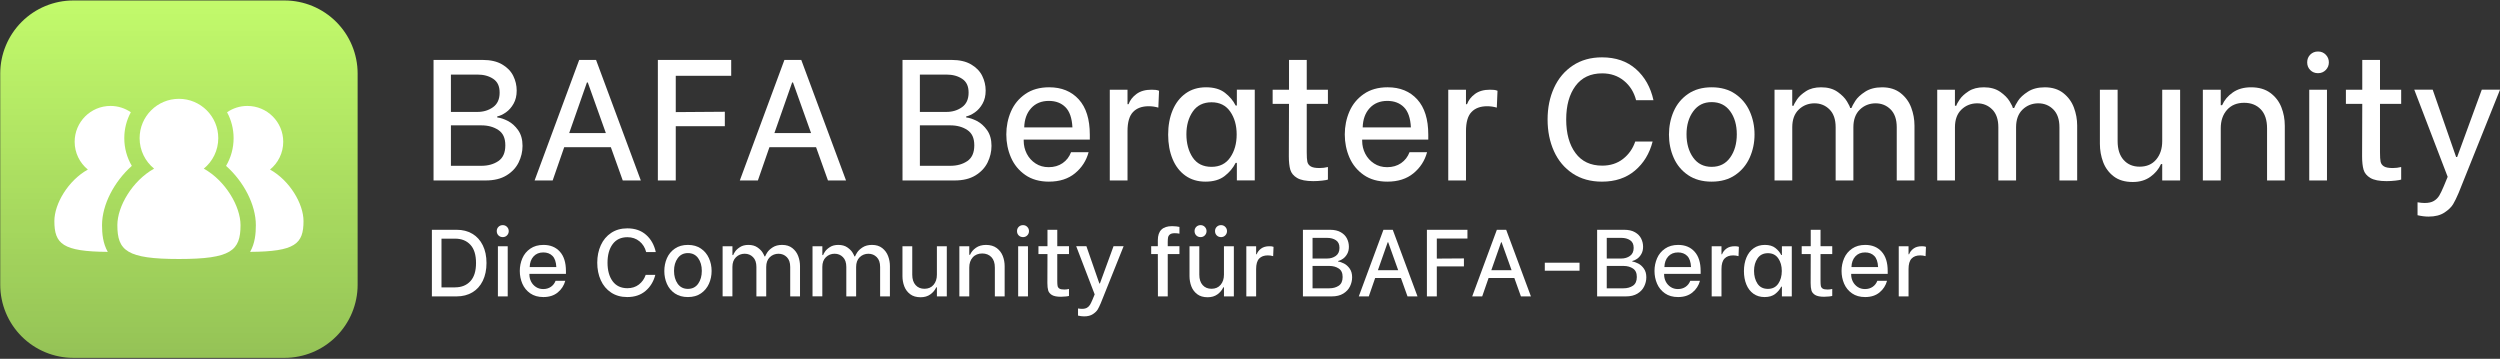 <?xml version="1.0" encoding="UTF-8"?>
<svg id="Ebene_2" data-name="Ebene 2" xmlns="http://www.w3.org/2000/svg" xmlns:xlink="http://www.w3.org/1999/xlink" viewBox="0 0 3418.84 490.67">
  <rect x="0" y="0" width="3418.84" height="490.67" fill="#333333" stroke="none"/>
  <defs>
    <style>
      .cls-1 {
        fill: none;
      }

      .cls-2 {
        fill: url(#Unbenannter_Verlauf);
      }

      .cls-3 {
        clip-path: url(#clippath-1);
      }

      .cls-4 {
        clip-path: url(#clippath-3);
      }

      .cls-5 {
        clip-path: url(#clippath-4);
      }

      .cls-6 {
        clip-path: url(#clippath-2);
      }

      .cls-7 {
        clip-path: url(#clippath-7);
      }

      .cls-8 {
        clip-path: url(#clippath-6);
      }

      .cls-9 {
        clip-path: url(#clippath-8);
      }

      .cls-10 {
        clip-path: url(#clippath-5);
      }

      .cls-11 {
        fill: #fff;
      }

      .cls-12 {
        clip-path: url(#clippath);
      }
    </style>
    <clipPath id="clippath">
      <rect class="cls-1" x=".33" y=".64" width="488.74" height="488.74"/>
    </clipPath>
    <clipPath id="clippath-1">
      <path class="cls-1" d="M100.33.64h288.74c26.52,0,51.95,10.54,70.71,29.29,18.76,18.75,29.29,44.19,29.29,70.71v288.74c0,26.52-10.54,51.95-29.29,70.71-18.76,18.76-44.19,29.29-70.71,29.29H100.33c-26.52,0-51.96-10.54-70.71-29.29C10.87,441.34.33,415.91.33,389.39V100.64C.33,74.12,10.87,48.68,29.63,29.93,48.38,11.18,73.81.64,100.33.64Z"/>
    </clipPath>
    <clipPath id="clippath-2">
      <rect class="cls-1" width="489.33" height="490.67"/>
    </clipPath>
    <clipPath id="clippath-3">
      <rect class="cls-1" x=".33" y=".64" width="488.74" height="488.74"/>
    </clipPath>
    <clipPath id="clippath-4">
      <path class="cls-1" d="M100.33.64h288.74c26.52,0,51.95,10.54,70.71,29.29,18.76,18.75,29.29,44.19,29.29,70.71v288.74c0,26.52-10.54,51.95-29.29,70.71-18.76,18.76-44.19,29.29-70.71,29.29H100.33c-26.52,0-51.96-10.54-70.71-29.29C10.87,441.34.33,415.91.33,389.39V100.64C.33,74.12,10.87,48.68,29.63,29.93,48.38,11.18,73.81.64,100.33.64Z"/>
    </clipPath>
    <linearGradient id="Unbenannter_Verlauf" data-name="Unbenannter Verlauf" x1="812.79" y1="575.99" x2="812.79" y2="319.99" gradientTransform="translate(-1307.03 1100.29) scale(1.91 -1.91)" gradientUnits="userSpaceOnUse">
      <stop offset="0" stop-color="#c2fa6b"/>
      <stop offset=".02" stop-color="#c2fa6b"/>
      <stop offset=".03" stop-color="#c1f96b"/>
      <stop offset=".05" stop-color="#c0f86a"/>
      <stop offset=".06" stop-color="#bff76a"/>
      <stop offset=".08" stop-color="#bff66a"/>
      <stop offset=".09" stop-color="#bef569"/>
      <stop offset=".11" stop-color="#bdf469"/>
      <stop offset=".12" stop-color="#bdf369"/>
      <stop offset=".14" stop-color="#bcf368"/>
      <stop offset=".16" stop-color="#bbf268"/>
      <stop offset=".17" stop-color="#baf168"/>
      <stop offset=".19" stop-color="#baf067"/>
      <stop offset=".2" stop-color="#b9ef67"/>
      <stop offset=".22" stop-color="#b8ee67"/>
      <stop offset=".23" stop-color="#b8ed66"/>
      <stop offset=".25" stop-color="#b7ec66"/>
      <stop offset=".27" stop-color="#b6ec66"/>
      <stop offset=".28" stop-color="#b5eb65"/>
      <stop offset=".3" stop-color="#b5ea65"/>
      <stop offset=".31" stop-color="#b4e965"/>
      <stop offset=".33" stop-color="#b3e864"/>
      <stop offset=".34" stop-color="#b3e764"/>
      <stop offset=".36" stop-color="#b2e664"/>
      <stop offset=".38" stop-color="#b1e563"/>
      <stop offset=".39" stop-color="#b0e563"/>
      <stop offset=".41" stop-color="#b0e463"/>
      <stop offset=".42" stop-color="#afe362"/>
      <stop offset=".44" stop-color="#aee262"/>
      <stop offset=".45" stop-color="#aee162"/>
      <stop offset=".47" stop-color="#ade061"/>
      <stop offset=".48" stop-color="#acdf61"/>
      <stop offset=".5" stop-color="#abde61"/>
      <stop offset=".52" stop-color="#abde60"/>
      <stop offset=".53" stop-color="#aadd60"/>
      <stop offset=".55" stop-color="#a9dc60"/>
      <stop offset=".56" stop-color="#a8db5f"/>
      <stop offset=".58" stop-color="#a8da5f"/>
      <stop offset=".59" stop-color="#a7d95f"/>
      <stop offset=".61" stop-color="#a6d85e"/>
      <stop offset=".62" stop-color="#a6d75e"/>
      <stop offset=".64" stop-color="#a5d75e"/>
      <stop offset=".66" stop-color="#a4d65d"/>
      <stop offset=".67" stop-color="#a3d55d"/>
      <stop offset=".69" stop-color="#a3d45d"/>
      <stop offset=".7" stop-color="#a2d35c"/>
      <stop offset=".72" stop-color="#a1d25c"/>
      <stop offset=".73" stop-color="#a1d15c"/>
      <stop offset=".75" stop-color="#a0d05b"/>
      <stop offset=".77" stop-color="#9fd05b"/>
      <stop offset=".78" stop-color="#9ecf5b"/>
      <stop offset=".8" stop-color="#9ece5a"/>
      <stop offset=".81" stop-color="#9dcd5a"/>
      <stop offset=".83" stop-color="#9ccc5a"/>
      <stop offset=".84" stop-color="#9ccb59"/>
      <stop offset=".86" stop-color="#9bca59"/>
      <stop offset=".88" stop-color="#9ac959"/>
      <stop offset=".89" stop-color="#99c958"/>
      <stop offset=".91" stop-color="#99c858"/>
      <stop offset=".92" stop-color="#98c758"/>
      <stop offset=".94" stop-color="#97c657"/>
      <stop offset=".95" stop-color="#97c557"/>
      <stop offset=".97" stop-color="#96c457"/>
      <stop offset=".98" stop-color="#95c357"/>
      <stop offset="1" stop-color="#94c256"/>
    </linearGradient>
    <clipPath id="clippath-5">
      <rect class="cls-1" x="74.35" y="144" width="106.98" height="201.33"/>
    </clipPath>
    <clipPath id="clippath-6">
      <rect class="cls-1" x="308" y="144" width="107.35" height="201.33"/>
    </clipPath>
    <clipPath id="clippath-7">
      <rect class="cls-1" x="160" y="135" width="169.33" height="219"/>
    </clipPath>
    <clipPath id="clippath-8">
      <rect class="cls-1" x="581.33" y="249.33" width="2054.67" height="192"/>
    </clipPath>
  </defs>
  <g id="Ebene_1-2" data-name="Ebene 1">
    <g class="cls-12">
      <g class="cls-3">
        <g class="cls-6">
          <g class="cls-4">
            <g class="cls-5">
              <path class="cls-2" d="M.33.64v488.74h488.74V.64H.33Z"/>
            </g>
          </g>
        </g>
      </g>
    </g>
    <g class="cls-10">
      <path class="cls-11" d="M180.26,226.84c-6.68-11.35-10.29-24.36-10.29-37.9,0-12.8,3.22-24.86,8.93-35.43-7.9-5.47-17.47-8.65-27.8-8.65-27.07,0-49.01,21.96-49.01,49.03,0,15.31,7.02,28.99,18.04,37.98-26.96,15-45.78,46.91-45.78,70.42,0,31.15,11.17,41.76,73.04,42.15-6.69-11.65-7.86-24.99-7.86-36.54,0-27.89,16.53-59.52,40.73-81.06Z"/>
    </g>
    <g class="cls-8">
      <path class="cls-11" d="M369.28,231.88c11.02-8.99,18.06-22.67,18.06-37.98,0-27.07-21.96-49.03-49.03-49.03-10.31,0-19.88,3.18-27.78,8.65,5.7,10.56,8.93,22.63,8.93,35.43,0,13.54-3.63,26.55-10.31,37.9,24.22,21.54,40.73,53.18,40.73,81.06,0,11.54-1.17,24.89-7.86,36.54,61.87-.4,73.04-11,73.04-42.15,0-23.51-18.81-55.42-45.78-70.42Z"/>
    </g>
    <g class="cls-7">
      <path class="cls-11" d="M278.69,230.63c12.09-9.86,19.81-24.88,19.81-41.69,0-29.71-24.08-53.8-53.79-53.8s-53.79,24.08-53.79,53.8c0,16.82,7.72,31.83,19.81,41.69-29.58,16.47-50.24,51.47-50.24,77.27,0,34.86,12.74,46.29,84.22,46.29s84.22-11.43,84.22-46.29c0-25.79-20.66-60.8-50.24-77.27Z"/>
    </g>
    <path class="cls-11" d="M592.88,81.95h67.1c10.82,0,19.72,2.04,26.71,6.13,6.98,4.08,12.05,9.31,15.19,15.67,3.14,6.35,4.71,13.06,4.71,20.13s-1.42,12.87-4.25,17.9c-2.82,5.02-6.31,8.98-10.48,11.9-4.16,2.91-8.11,4.74-11.88,5.52v1.42c4.4.47,9.27,2.08,14.6,4.83,5.33,2.74,10,6.93,14,12.58,4,5.66,6,12.8,6,21.44,0,7.85-1.77,15.39-5.29,22.6-3.53,7.21-9.06,13.14-16.6,17.77-7.53,4.63-17.02,6.94-28.48,6.94h-71.33V81.95ZM652.92,153.06c8.15,0,15.25-2.15,21.29-6.46,6.04-4.32,9.06-10.96,9.06-19.92s-2.91-14.9-8.71-18.81c-5.81-3.93-13.02-5.9-21.65-5.9h-36.27v51.08h36.27ZM658.32,226.74c9.11,0,16.84-2.15,23.19-6.46,6.36-4.32,9.54-11.5,9.54-21.54s-3.18-16.72-9.54-20.96c-6.35-4.23-14.08-6.35-23.19-6.35h-41.67v55.31h41.67Z"/>
    <path class="cls-11" d="M835.38,201.33h-63.81l-15.77,45.44h-24.71l60.98-164.81h23.06l61.21,164.81h-24.71l-16.25-45.44ZM828.54,182.01l-24.71-69.21h-1.19l-24.25,69.21h50.15Z"/>
    <path class="cls-11" d="M924.13,103.62v49.69l67.1-.48v19.77h-67.1v74.17h-24.48V81.95h100.29v21.67h-75.81Z"/>
    <path class="cls-11" d="M1116.02,201.33h-63.81l-15.77,45.44h-24.71l60.98-164.81h23.06l61.21,164.81h-24.71l-16.25-45.44ZM1109.18,182.01l-24.71-69.21h-1.19l-24.25,69.21h50.15Z"/>
    <path class="cls-11" d="M1234.21,81.95h67.1c10.82,0,19.72,2.04,26.71,6.13,6.98,4.08,12.05,9.31,15.19,15.67,3.14,6.35,4.71,13.06,4.71,20.13s-1.42,12.87-4.25,17.9c-2.82,5.02-6.31,8.98-10.48,11.9-4.16,2.91-8.11,4.74-11.88,5.52v1.42c4.4.47,9.27,2.08,14.6,4.83,5.33,2.74,10,6.93,14,12.58,4,5.66,6,12.8,6,21.44,0,7.85-1.77,15.39-5.29,22.6-3.53,7.21-9.06,13.14-16.6,17.77-7.53,4.63-17.02,6.94-28.48,6.94h-71.33V81.95ZM1294.25,153.06c8.15,0,15.25-2.15,21.29-6.46,6.04-4.32,9.06-10.96,9.06-19.92s-2.91-14.9-8.71-18.81c-5.81-3.93-13.02-5.9-21.65-5.9h-36.27v51.08h36.27ZM1299.65,226.74c9.11,0,16.84-2.15,23.19-6.46,6.36-4.32,9.54-11.5,9.54-21.54s-3.18-16.72-9.54-20.96c-6.35-4.23-14.08-6.35-23.19-6.35h-41.67v55.31h41.67Z"/>
    <path class="cls-11" d="M1434.56,248.41c-12.88,0-23.71-3.05-32.5-9.17-8.78-6.13-15.29-14.09-19.54-23.9-4.24-9.82-6.35-20.3-6.35-31.44s2.11-21.63,6.35-31.44c4.25-9.8,10.8-17.77,19.67-23.9,8.88-6.13,19.74-9.19,32.6-9.19,16.96,0,30.46,5.54,40.5,16.6,10.04,11.07,15.06,27.12,15.06,48.15v6.83h-90.4v1.65c0,6.28,1.41,12.17,4.23,17.67,2.83,5.49,6.84,9.92,12.02,13.29,5.18,3.38,11.14,5.06,17.88,5.06,7.39,0,13.75-1.84,19.08-5.52,5.33-3.69,9.18-8.68,11.54-14.96h24c-3.14,11.61-9.34,21.22-18.6,28.83-9.25,7.61-21.1,11.42-35.54,11.42ZM1466.58,174.24c-.63-12.71-3.81-21.92-9.54-27.65-5.72-5.73-13.29-8.6-22.71-8.6-10.04,0-18.09,3.3-24.15,9.9-6.04,6.58-9.22,15.37-9.52,26.35h65.92Z"/>
    <path class="cls-11" d="M1517.66,122.68h24.25v19.79h1.42c2.04-5.5,5.69-10.17,10.94-14.02,5.26-3.84,12.05-5.77,20.38-5.77,2.21,0,4.09.08,5.67.25,1.57.16,3.14.54,4.71,1.17l-.96,23.08c-4.24-1.26-8.64-1.9-13.19-1.9-9.25,0-16.39,2.64-21.42,7.9-5.03,5.25-7.54,13.93-7.54,26.02v67.56h-24.25v-124.08Z"/>
    <path class="cls-11" d="M1648.57,248.41c-10.67,0-19.85-2.74-27.54-8.23-7.7-5.5-13.54-13.11-17.54-22.83-4-9.73-6-20.8-6-33.21s2.04-23.69,6.13-33.42c4.08-9.73,10.01-17.39,17.77-22.96,7.76-5.58,17.06-8.38,27.9-8.38s19.46,2.52,25.9,7.54c6.44,5.02,11.31,10.82,14.6,17.42h1.65v-21.67h24.48v124.08h-24.48v-24.02h-1.65c-3.46,6.92-8.49,12.93-15.08,18.02-6.58,5.1-15.29,7.65-26.13,7.65ZM1656.82,228.16c11.14,0,19.65-4.28,25.54-12.83,5.89-8.55,8.83-19.03,8.83-31.42s-2.95-22.84-8.83-31.31c-5.89-8.48-14.41-12.73-25.54-12.73s-19.86,4.24-25.67,12.73c-5.81,8.47-8.71,18.83-8.71,31.06s2.86,23.11,8.58,31.67c5.73,8.56,14.33,12.83,25.79,12.83Z"/>
    <path class="cls-11" d="M1787.01,141.99v66.4c0,5.81.27,10.04.81,12.71.55,2.67,2.05,4.79,4.48,6.35,2.43,1.57,6.47,2.35,12.13,2.35,3.93,0,7.78-.46,11.54-1.4v17.17c-1.1.47-3.69.95-7.77,1.42-4.08.47-8.17.71-12.25.71-9.89,0-17.27-1.45-22.13-4.35-4.86-2.9-7.96-6.67-9.29-11.29-1.33-4.64-2-10.72-2-18.25l.23-71.81h-22.38v-19.31h22.38v-40.73h24.25v40.73h28.96v19.31h-28.96Z"/>
    <path class="cls-11" d="M1897.43,248.41c-12.88,0-23.71-3.05-32.5-9.17-8.78-6.13-15.29-14.09-19.54-23.9-4.24-9.82-6.35-20.3-6.35-31.44s2.11-21.63,6.35-31.44c4.25-9.8,10.8-17.77,19.67-23.9,8.88-6.13,19.74-9.19,32.6-9.19,16.96,0,30.46,5.54,40.5,16.6,10.04,11.07,15.06,27.12,15.06,48.15v6.83h-90.4v1.65c0,6.28,1.41,12.17,4.23,17.67,2.83,5.49,6.84,9.92,12.02,13.29,5.18,3.38,11.14,5.06,17.88,5.06,7.39,0,13.75-1.84,19.08-5.52,5.33-3.69,9.18-8.68,11.54-14.96h24c-3.14,11.61-9.34,21.22-18.6,28.83-9.25,7.61-21.1,11.42-35.54,11.42ZM1929.45,174.24c-.63-12.71-3.81-21.92-9.54-27.65-5.72-5.73-13.29-8.6-22.71-8.6-10.04,0-18.09,3.3-24.15,9.9-6.04,6.58-9.22,15.37-9.52,26.35h65.92Z"/>
    <path class="cls-11" d="M1980.53,122.68h24.25v19.79h1.42c2.04-5.5,5.69-10.17,10.94-14.02,5.26-3.84,12.05-5.77,20.38-5.77,2.21,0,4.09.08,5.67.25,1.57.16,3.14.54,4.71,1.17l-.96,23.08c-4.24-1.26-8.64-1.9-13.19-1.9-9.25,0-16.39,2.64-21.42,7.9-5.03,5.25-7.54,13.93-7.54,26.02v67.56h-24.25v-124.08Z"/>
    <path class="cls-11" d="M2190.78,248.41c-15.53,0-28.91-3.72-40.13-11.17-11.22-7.46-19.74-17.63-25.56-30.5-5.81-12.88-8.71-27.32-8.71-43.33s2.94-30.44,8.83-43.31c5.89-12.88,14.44-23.03,25.67-30.48,11.22-7.46,24.52-11.19,39.9-11.19,18.84,0,34.31,5.34,46.4,16.02,12.08,10.67,20.08,24.87,24,42.6h-23.77c-2.82-10.98-8.35-19.85-16.6-26.6-8.24-6.75-18.16-10.13-29.77-10.13-15.86,0-28.03,5.73-36.5,17.19-8.47,11.46-12.71,26.76-12.71,45.9s4.23,34.46,12.71,45.92c8.47,11.46,20.64,17.19,36.5,17.19,11.14,0,20.63-3.05,28.48-9.17,7.84-6.13,13.42-14.05,16.73-23.79h23.77c-4.24,16.49-12.32,29.75-24.25,39.79-11.93,10.04-26.93,15.06-44.98,15.06Z"/>
    <path class="cls-11" d="M2340.76,248.41c-12.71,0-23.46-2.98-32.25-8.94-8.79-5.97-15.35-13.86-19.67-23.67-4.32-9.8-6.48-20.36-6.48-31.67s2.16-22.09,6.48-31.9c4.32-9.82,10.88-17.75,19.67-23.79s19.54-9.06,32.25-9.06,23.46,3.02,32.25,9.06,15.38,13.97,19.77,23.79c4.4,9.81,6.6,20.36,6.6,31.67s-2.2,21.85-6.6,31.67c-4.39,9.81-10.98,17.73-19.77,23.77s-19.54,9.06-32.25,9.06ZM2340.76,228.16c10.83,0,19.27-4.23,25.31-12.71,6.04-8.47,9.06-19.07,9.06-31.79s-3.02-23.22-9.06-31.54c-6.04-8.32-14.48-12.48-25.31-12.48s-19.06,4.2-25.19,12.6c-6.13,8.39-9.19,18.86-9.19,31.42s3.02,23.32,9.06,31.79c6.04,8.47,14.48,12.71,25.31,12.71Z"/>
    <path class="cls-11" d="M2426.7,122.68h24.25v21.9h1.88c.47-1.88,2.04-4.77,4.71-8.69,2.67-3.93,6.74-7.66,12.23-11.19,5.5-3.54,12.41-5.31,20.73-5.31,8.94,0,16.36,2.04,22.25,6.13,5.89,4.08,10.24,8.48,13.06,13.19,2.83,4.71,4.25,7.69,4.25,8.94h1.88c.79-2.19,2.55-5.44,5.29-9.75,2.75-4.32,7.22-8.48,13.42-12.48,6.21-4.01,13.94-6.02,23.21-6.02,10.19,0,18.63,2.64,25.29,7.9,6.68,5.25,11.51,11.84,14.48,19.77,2.98,7.93,4.48,16.14,4.48,24.6v75.1h-24.25v-72.75c0-10.67-2.79-18.78-8.35-24.35-5.57-5.58-12.44-8.38-20.6-8.38s-15.66,2.87-21.54,8.6c-5.88,5.72-8.81,13.77-8.81,24.13v72.75h-24.25v-72.75c0-10.67-2.79-18.78-8.38-24.35-5.57-5.58-12.43-8.38-20.58-8.38s-15.68,2.87-21.56,8.6c-5.88,5.72-8.81,13.77-8.81,24.13v72.75h-24.25v-124.08Z"/>
    <path class="cls-11" d="M2649.19,122.68h24.25v21.9h1.88c.47-1.88,2.04-4.77,4.71-8.69,2.67-3.93,6.74-7.66,12.23-11.19,5.5-3.54,12.41-5.31,20.73-5.31,8.94,0,16.36,2.04,22.25,6.13,5.89,4.08,10.24,8.48,13.06,13.19,2.83,4.71,4.25,7.69,4.25,8.94h1.88c.79-2.19,2.55-5.44,5.29-9.75,2.75-4.32,7.22-8.48,13.42-12.48,6.21-4.01,13.94-6.02,23.21-6.02,10.19,0,18.63,2.64,25.29,7.9,6.68,5.25,11.51,11.84,14.48,19.77,2.98,7.93,4.48,16.14,4.48,24.6v75.1h-24.25v-72.75c0-10.67-2.79-18.78-8.35-24.35-5.57-5.58-12.44-8.38-20.6-8.38s-15.66,2.87-21.54,8.6c-5.88,5.72-8.81,13.77-8.81,24.13v72.75h-24.25v-72.75c0-10.67-2.79-18.78-8.38-24.35-5.57-5.58-12.43-8.38-20.58-8.38s-15.68,2.87-21.56,8.6c-5.88,5.72-8.81,13.77-8.81,24.13v72.75h-24.25v-124.08Z"/>
    <path class="cls-11" d="M2981.39,246.76h-24.48v-22.38h-1.65c-3.14,6.92-8.01,12.73-14.6,17.44-6.6,4.71-14.6,7.06-24.02,7.06-10.67,0-19.34-2.55-26.02-7.65-6.67-5.11-11.49-11.63-14.48-19.54-2.97-7.93-4.46-16.29-4.46-25.08v-73.94h24.25v70.4c0,10.99,2.74,19.54,8.23,25.67,5.5,6.13,12.8,9.19,21.9,9.19,9.58,0,17.11-3.26,22.6-9.77,5.5-6.51,8.25-14.88,8.25-25.08v-70.4h24.48v124.08Z"/>
    <path class="cls-11" d="M3012.47,122.68h24.48v21.19h1.88c2.98-6.9,7.85-12.71,14.6-17.42s15.07-7.06,24.96-7.06c10.68,0,19.47,2.56,26.38,7.67,6.9,5.1,11.92,11.61,15.06,19.54,3.14,7.92,4.71,16.35,4.71,25.29v74.88h-24.25v-71.33c0-11.3-2.87-19.94-8.6-25.9-5.72-5.97-13.29-8.96-22.71-8.96-9.89,0-17.7,3.22-23.44,9.67-5.72,6.43-8.58,14.83-8.58,25.19v71.33h-24.48v-124.08Z"/>
    <path class="cls-11" d="M3157.97,122.68h24.25v124.08h-24.25v-124.08ZM3169.97,100.08c-4.24,0-7.77-1.41-10.58-4.23-2.82-2.82-4.23-6.34-4.23-10.58s1.41-7.78,4.23-10.6c2.82-2.82,6.34-4.23,10.58-4.23s7.78,1.45,10.6,4.35c2.82,2.91,4.23,6.4,4.23,10.48s-1.41,7.56-4.23,10.46c-2.82,2.91-6.35,4.35-10.6,4.35Z"/>
    <path class="cls-11" d="M3254.73,141.99v66.4c0,5.81.27,10.04.81,12.71.55,2.67,2.05,4.79,4.48,6.35,2.43,1.57,6.47,2.35,12.13,2.35,3.93,0,7.78-.46,11.54-1.4v17.17c-1.1.47-3.69.95-7.77,1.42-4.08.47-8.17.71-12.25.71-9.89,0-17.27-1.45-22.13-4.35-4.86-2.9-7.96-6.67-9.29-11.29-1.33-4.64-2-10.72-2-18.25l.23-71.81h-22.38v-19.31h22.38v-40.73h24.25v40.73h28.96v19.31h-28.96Z"/>
    <path class="cls-11" d="M3362.09,264.18c-2.52,5.97-4.95,10.96-7.31,14.96-2.35,4-6.31,7.84-11.88,11.52-5.57,3.69-12.83,5.54-21.77,5.54-4.71,0-9.73-.63-15.06-1.88v-17.67c3.76.63,7.05.94,9.88.94,5.18,0,9.34-.95,12.48-2.83,3.14-1.88,5.61-4.35,7.42-7.42,1.8-3.06,3.89-7.41,6.25-13.04l5.17-12.48-45.67-119.15h25.19l32.02,92.06h1.42l33.67-92.06h24.96l-56.75,141.5Z"/>
    <g class="cls-9">
      <g>
        <path class="cls-11" d="M590.61,314.24h33.96c8.15,0,15.28,1.82,21.4,5.46,6.13,3.64,10.88,8.89,14.25,15.75,3.39,6.85,5.08,14.92,5.08,24.21s-1.7,17.49-5.08,24.4c-3.38,6.89-8.15,12.16-14.31,15.81-6.16,3.64-13.31,5.46-21.46,5.46h-33.83v-91.08ZM622.36,392.97c8.68,0,15.61-2.78,20.81-8.33,5.21-5.55,7.81-13.88,7.81-24.98s-2.58-19.44-7.75-24.98c-5.16-5.55-12.11-8.33-20.88-8.33h-18.6v66.63h18.6Z"/>
        <path class="cls-11" d="M680.9,336.74h13.42v68.58h-13.42v-68.58ZM687.54,324.26c-2.35,0-4.31-.78-5.88-2.33-1.56-1.57-2.33-3.53-2.33-5.88s.78-4.28,2.33-5.83c1.57-1.57,3.53-2.35,5.88-2.35s4.28.81,5.83,2.42c1.57,1.6,2.35,3.52,2.35,5.77s-.79,4.2-2.35,5.81c-1.56,1.6-3.5,2.4-5.83,2.4Z"/>
        <path class="cls-11" d="M743.11,406.24c-7.11,0-13.1-1.69-17.96-5.06-4.86-3.39-8.47-7.79-10.81-13.21-2.33-5.43-3.5-11.23-3.5-17.4s1.17-11.94,3.5-17.35c2.34-5.43,5.97-9.83,10.88-13.21,4.9-3.39,10.91-5.08,18.02-5.08,9.38,0,16.83,3.06,22.38,9.19,5.55,6.11,8.33,14.98,8.33,26.6v3.77h-49.96v.9c0,3.47.78,6.73,2.33,9.77,1.57,3.03,3.78,5.48,6.65,7.35,2.86,1.86,6.15,2.79,9.88,2.79,4.08,0,7.59-1.02,10.54-3.06,2.96-2.04,5.08-4.79,6.38-8.25h13.27c-1.74,6.42-5.17,11.73-10.29,15.94-5.11,4.21-11.66,6.31-19.63,6.31ZM760.8,365.24c-.35-7.03-2.1-12.13-5.27-15.29s-7.35-4.75-12.54-4.75c-5.56,0-10.01,1.83-13.35,5.48-3.33,3.64-5.09,8.49-5.27,14.56h36.44Z"/>
        <path class="cls-11" d="M857.86,406.24c-8.58,0-15.98-2.06-22.19-6.19-6.2-4.13-10.9-9.74-14.1-16.85-3.21-7.11-4.81-15.09-4.81-23.94s1.63-16.82,4.88-23.94c3.25-7.13,7.97-12.74,14.17-16.85,6.21-4.13,13.56-6.19,22.06-6.19,10.42,0,18.96,2.95,25.65,8.85,6.68,5.91,11.1,13.75,13.27,23.54h-13.15c-1.56-6.07-4.61-10.96-9.17-14.69-4.56-3.73-10.04-5.6-16.46-5.6-8.77,0-15.49,3.17-20.19,9.5-4.68,6.33-7.02,14.79-7.02,25.38s2.34,19.04,7.02,25.38c4.69,6.33,11.42,9.5,20.19,9.5,6.15,0,11.4-1.69,15.73-5.06,4.34-3.39,7.43-7.78,9.25-13.17h13.15c-2.35,9.11-6.82,16.45-13.42,22-6.58,5.56-14.87,8.33-24.85,8.33Z"/>
        <path class="cls-11" d="M940.75,406.24c-7.03,0-12.97-1.65-17.83-4.94-4.86-3.3-8.49-7.67-10.88-13.08-2.38-5.43-3.56-11.26-3.56-17.5s1.19-12.21,3.56-17.63c2.39-5.43,6.01-9.81,10.88-13.15,4.86-3.34,10.8-5.02,17.83-5.02s12.96,1.68,17.81,5.02c4.86,3.33,8.51,7.72,10.94,13.15,2.43,5.42,3.65,11.24,3.65,17.48s-1.22,12.09-3.65,17.52c-2.43,5.42-6.08,9.8-10.94,13.15-4.85,3.33-10.79,5-17.81,5ZM940.75,395.05c5.98,0,10.65-2.34,13.98-7.02,3.34-4.69,5.02-10.55,5.02-17.58s-1.68-12.84-5.02-17.44c-3.33-4.59-7.99-6.9-13.98-6.9s-10.55,2.32-13.94,6.96c-3.38,4.64-5.06,10.43-5.06,17.38s1.67,12.89,5,17.58c3.34,4.68,8.01,7.02,14,7.02Z"/>
        <path class="cls-11" d="M988.24,336.74h13.4v12.1h1.04c.26-1.04,1.13-2.65,2.6-4.81,1.47-2.17,3.73-4.22,6.77-6.17,3.04-1.96,6.86-2.94,11.46-2.94,4.94,0,9.04,1.14,12.29,3.4,3.25,2.25,5.65,4.68,7.21,7.27,1.57,2.6,2.35,4.24,2.35,4.94h1.04c.43-1.21,1.4-3.01,2.92-5.4,1.53-2.39,4-4.69,7.42-6.9,3.43-2.21,7.71-3.31,12.83-3.31,5.64,0,10.3,1.45,13.98,4.35,3.69,2.91,6.36,6.55,8,10.94,1.65,4.38,2.48,8.91,2.48,13.6v41.5h-13.4v-40.21c0-5.9-1.54-10.39-4.63-13.46-3.08-3.08-6.89-4.63-11.4-4.63s-8.65,1.58-11.9,4.75-4.88,7.61-4.88,13.33v40.21h-13.42v-40.21c0-5.9-1.54-10.39-4.63-13.46-3.07-3.08-6.86-4.63-11.38-4.63s-8.66,1.58-11.92,4.75c-3.25,3.17-4.88,7.61-4.88,13.33v40.21h-13.4v-68.58Z"/>
        <path class="cls-11" d="M1111.2,336.74h13.4v12.1h1.04c.26-1.04,1.13-2.65,2.6-4.81,1.47-2.17,3.73-4.22,6.77-6.17,3.04-1.96,6.86-2.94,11.46-2.94,4.94,0,9.04,1.14,12.29,3.4,3.25,2.25,5.65,4.68,7.21,7.27,1.57,2.6,2.35,4.24,2.35,4.94h1.04c.43-1.21,1.4-3.01,2.92-5.4,1.53-2.39,4-4.69,7.42-6.9,3.43-2.21,7.71-3.31,12.83-3.31,5.64,0,10.3,1.45,13.98,4.35,3.69,2.91,6.36,6.55,8,10.94,1.65,4.38,2.48,8.91,2.48,13.6v41.5h-13.4v-40.21c0-5.9-1.54-10.39-4.63-13.46-3.08-3.08-6.89-4.63-11.4-4.63s-8.65,1.58-11.9,4.75-4.88,7.61-4.88,13.33v40.21h-13.42v-40.21c0-5.9-1.54-10.39-4.63-13.46-3.07-3.08-6.86-4.63-11.38-4.63s-8.66,1.58-11.92,4.75c-3.25,3.17-4.88,7.61-4.88,13.33v40.21h-13.4v-68.58Z"/>
        <path class="cls-11" d="M1294.8,405.32h-13.54v-12.35h-.92c-1.74,3.81-4.43,7.02-8.06,9.63-3.64,2.6-8.06,3.9-13.27,3.9-5.91,0-10.7-1.41-14.4-4.23-3.68-2.82-6.35-6.42-8-10.79-1.64-4.39-2.46-9.01-2.46-13.85v-40.88h13.4v38.92c0,6.07,1.52,10.8,4.56,14.19,3.04,3.38,7.07,5.06,12.1,5.06,5.29,0,9.45-1.8,12.48-5.4,3.04-3.59,4.56-8.21,4.56-13.85v-38.92h13.54v68.58Z"/>
        <path class="cls-11" d="M1311.97,336.74h13.54v11.71h1.04c1.64-3.8,4.32-7.01,8.04-9.6,3.73-2.61,8.34-3.92,13.81-3.92,5.9,0,10.76,1.41,14.56,4.23,3.82,2.82,6.59,6.43,8.33,10.81,1.73,4.38,2.6,9.04,2.6,13.98v41.38h-13.4v-39.44c0-6.23-1.58-11-4.75-14.29-3.17-3.3-7.35-4.96-12.56-4.96s-9.77,1.78-12.94,5.33c-3.17,3.56-4.75,8.2-4.75,13.92v39.44h-13.54v-68.58Z"/>
        <path class="cls-11" d="M1392.37,336.74h13.42v68.58h-13.42v-68.58ZM1399.01,324.26c-2.35,0-4.31-.78-5.88-2.33-1.56-1.57-2.33-3.53-2.33-5.88s.78-4.28,2.33-5.83c1.57-1.57,3.53-2.35,5.88-2.35s4.28.81,5.83,2.42c1.57,1.6,2.35,3.52,2.35,5.77s-.79,4.2-2.35,5.81c-1.56,1.6-3.5,2.4-5.83,2.4Z"/>
        <path class="cls-11" d="M1445.85,347.42v36.69c0,3.21.15,5.55.46,7.02.3,1.47,1.13,2.65,2.48,3.52,1.34.86,3.58,1.29,6.71,1.29,2.17,0,4.29-.26,6.38-.77v9.5c-.61.27-2.05.52-4.31.77-2.25.26-4.5.4-6.75.4-5.47,0-9.56-.8-12.25-2.4-2.68-1.61-4.39-3.69-5.13-6.25-.74-2.57-1.1-5.93-1.1-10.08l.13-39.69h-12.35v-10.69h12.35v-22.5h13.4v22.5h16.02v10.69h-16.02Z"/>
        <path class="cls-11" d="M1505.2,414.94c-1.39,3.3-2.74,6.06-4.04,8.27-1.31,2.21-3.5,4.33-6.58,6.38-3.07,2.04-7.08,3.06-12.02,3.06-2.61,0-5.39-.35-8.33-1.04v-9.77c2.08.34,3.9.52,5.46.52,2.88,0,5.17-.52,6.9-1.56,1.73-1.04,3.1-2.41,4.1-4.1,1-1.68,2.15-4.08,3.46-7.21l2.85-6.9-25.25-65.85h13.94l17.69,50.9h.79l18.6-50.9h13.79l-31.35,78.21Z"/>
        <path class="cls-11" d="M1606.43,318.92c-2.96,0-5.14.56-6.52,1.69-1.39,1.13-2.24,2.49-2.54,4.1-.29,1.6-.44,3.66-.44,6.17v5.85h16v10.69h-16v57.9h-13.42l-.13-57.9h-9.1v-10.69h9.1v-8.31c0-12.76,6.51-19.15,19.52-19.15,1.9,0,3.82.11,5.77.33,1.96.22,3.38.46,4.25.71v9.25c-1.92-.43-4.08-.65-6.5-.65Z"/>
        <path class="cls-11" d="M1687.36,405.32h-13.54v-12.35h-.92c-1.74,3.81-4.43,7.02-8.06,9.63-3.64,2.6-8.06,3.9-13.27,3.9-5.91,0-10.7-1.41-14.4-4.23-3.68-2.82-6.35-6.42-8-10.79-1.64-4.39-2.46-9.01-2.46-13.85v-40.88h13.4v38.92c0,6.07,1.52,10.8,4.56,14.19,3.04,3.38,7.07,5.06,12.1,5.06,5.29,0,9.45-1.8,12.48-5.4,3.04-3.59,4.56-8.21,4.56-13.85v-38.92h13.54v68.58ZM1669.8,324.26c-2.35,0-4.31-.78-5.88-2.33-1.56-1.57-2.33-3.53-2.33-5.88s.78-4.28,2.33-5.83,3.53-2.35,5.88-2.35,4.28.81,5.83,2.42c1.57,1.6,2.35,3.52,2.35,5.77s-.79,4.2-2.35,5.81c-1.56,1.6-3.5,2.4-5.83,2.4ZM1641.82,324.26c-2.35,0-4.31-.78-5.88-2.33-1.56-1.57-2.33-3.53-2.33-5.88s.78-4.28,2.33-5.83,3.53-2.35,5.88-2.35,4.28.81,5.83,2.42c1.57,1.6,2.35,3.52,2.35,5.77s-.79,4.2-2.35,5.81c-1.56,1.6-3.5,2.4-5.83,2.4Z"/>
        <path class="cls-11" d="M1704.4,336.74h13.4v10.94h.79c1.13-3.04,3.14-5.63,6.04-7.75,2.9-2.13,6.65-3.19,11.25-3.19,1.22,0,2.26.05,3.13.15.88.08,1.74.3,2.6.65l-.52,12.75c-2.35-.69-4.78-1.04-7.29-1.04-5.11,0-9.06,1.45-11.83,4.35-2.78,2.91-4.17,7.7-4.17,14.38v37.35h-13.4v-68.58Z"/>
        <path class="cls-11" d="M1781.81,314.24h37.08c5.98,0,10.91,1.14,14.77,3.4,3.86,2.25,6.66,5.14,8.4,8.65,1.73,3.52,2.6,7.22,2.6,11.13s-.79,7.1-2.35,9.88c-1.56,2.78-3.49,4.97-5.79,6.58-2.29,1.6-4.48,2.61-6.56,3.04v.79c2.43.27,5.11,1.16,8.06,2.67,2.96,1.52,5.54,3.83,7.75,6.96s3.31,7.08,3.31,11.85c0,4.33-.98,8.49-2.94,12.48-1.95,3.99-5,7.27-9.17,9.83-4.17,2.56-9.41,3.83-15.73,3.83h-39.44v-91.08ZM1815,353.53c4.5,0,8.42-1.19,11.75-3.56,3.34-2.39,5.02-6.05,5.02-11s-1.6-8.25-4.81-10.42-7.2-3.25-11.96-3.25h-20.04v28.23h20.04ZM1817.98,394.26c5.04,0,9.32-1.19,12.83-3.56,3.51-2.39,5.27-6.36,5.27-11.92s-1.76-9.23-5.27-11.58c-3.52-2.34-7.79-3.52-12.83-3.52h-23.02v30.58h23.02Z"/>
        <path class="cls-11" d="M1915.84,380.22h-35.27l-8.71,25.1h-13.67l33.71-91.08h12.75l33.83,91.08h-13.67l-8.98-25.1ZM1912.07,369.53l-13.67-38.25h-.65l-13.42,38.25h27.73Z"/>
        <path class="cls-11" d="M1964.89,326.19v27.46l37.08-.25v10.94h-37.08v40.98h-13.54v-91.08h55.44v11.96h-41.9Z"/>
        <path class="cls-11" d="M2070.94,380.22h-35.27l-8.71,25.1h-13.67l33.71-91.08h12.75l33.83,91.08h-13.67l-8.98-25.1ZM2067.16,369.53l-13.67-38.25h-.65l-13.42,38.25h27.73Z"/>
        <path class="cls-11" d="M2112.57,359.26h47.5v10.94h-47.5v-10.94Z"/>
        <path class="cls-11" d="M2184.13,314.24h37.08c5.98,0,10.91,1.14,14.77,3.4,3.86,2.25,6.66,5.14,8.4,8.65,1.73,3.52,2.6,7.22,2.6,11.13s-.79,7.1-2.35,9.88c-1.56,2.78-3.49,4.97-5.79,6.58-2.29,1.6-4.48,2.61-6.56,3.04v.79c2.43.27,5.11,1.16,8.06,2.67,2.96,1.52,5.54,3.83,7.75,6.96s3.31,7.08,3.31,11.85c0,4.33-.98,8.49-2.94,12.48-1.95,3.99-5,7.27-9.17,9.83-4.17,2.56-9.41,3.83-15.73,3.83h-39.44v-91.08ZM2217.32,353.53c4.5,0,8.42-1.19,11.75-3.56,3.34-2.39,5.02-6.05,5.02-11s-1.6-8.25-4.81-10.42-7.2-3.25-11.96-3.25h-20.04v28.23h20.04ZM2220.3,394.26c5.04,0,9.32-1.19,12.83-3.56,3.51-2.39,5.27-6.36,5.27-11.92s-1.76-9.23-5.27-11.58c-3.52-2.34-7.79-3.52-12.83-3.52h-23.02v30.58h23.02Z"/>
        <path class="cls-11" d="M2294.86,406.24c-7.11,0-13.1-1.69-17.96-5.06-4.86-3.39-8.47-7.79-10.81-13.21-2.33-5.43-3.5-11.23-3.5-17.4s1.17-11.94,3.5-17.35c2.34-5.43,5.97-9.83,10.88-13.21,4.9-3.39,10.91-5.08,18.02-5.08,9.38,0,16.83,3.06,22.38,9.19,5.55,6.11,8.33,14.98,8.33,26.6v3.77h-49.96v.9c0,3.47.78,6.73,2.33,9.77,1.57,3.03,3.78,5.48,6.65,7.35,2.86,1.86,6.15,2.79,9.88,2.79,4.08,0,7.59-1.02,10.54-3.06,2.96-2.04,5.08-4.79,6.38-8.25h13.27c-1.74,6.42-5.17,11.73-10.29,15.94-5.11,4.21-11.66,6.31-19.63,6.31ZM2312.55,365.24c-.35-7.03-2.1-12.13-5.27-15.29s-7.35-4.75-12.54-4.75c-5.56,0-10.01,1.83-13.35,5.48-3.33,3.64-5.09,8.49-5.27,14.56h36.44Z"/>
        <path class="cls-11" d="M2340.79,336.74h13.4v10.94h.79c1.13-3.04,3.14-5.63,6.04-7.75,2.9-2.13,6.65-3.19,11.25-3.19,1.22,0,2.26.05,3.13.15.88.08,1.74.3,2.6.65l-.52,12.75c-2.35-.69-4.78-1.04-7.29-1.04-5.11,0-9.06,1.45-11.83,4.35-2.78,2.91-4.17,7.7-4.17,14.38v37.35h-13.4v-68.58Z"/>
        <path class="cls-11" d="M2413.13,406.24c-5.91,0-10.98-1.51-15.23-4.54-4.25-3.04-7.48-7.25-9.69-12.63-2.21-5.39-3.31-11.51-3.31-18.35s1.13-13.1,3.38-18.48c2.25-5.39,5.52-9.61,9.81-12.69,4.3-3.08,9.45-4.63,15.44-4.63s10.76,1.39,14.31,4.17c3.55,2.78,6.24,5.99,8.06,9.63h.92v-11.98h13.52v68.58h-13.52v-13.27h-.92c-1.91,3.82-4.68,7.14-8.33,9.96-3.64,2.82-8.45,4.23-14.44,4.23ZM2417.7,395.05c6.15,0,10.85-2.36,14.1-7.08,3.25-4.73,4.88-10.53,4.88-17.4s-1.63-12.61-4.88-17.29c-3.25-4.69-7.95-7.04-14.1-7.04s-10.98,2.35-14.19,7.04c-3.21,4.68-4.81,10.41-4.81,17.17s1.58,12.79,4.75,17.52c3.17,4.72,7.92,7.08,14.25,7.08Z"/>
        <path class="cls-11" d="M2489.63,347.42v36.69c0,3.21.15,5.55.46,7.02.3,1.47,1.13,2.65,2.48,3.52,1.34.86,3.58,1.29,6.71,1.29,2.17,0,4.29-.26,6.38-.77v9.5c-.61.27-2.05.52-4.31.77-2.25.26-4.5.4-6.75.4-5.47,0-9.56-.8-12.25-2.4-2.68-1.61-4.39-3.69-5.13-6.25-.74-2.57-1.1-5.93-1.1-10.08l.13-39.69h-12.35v-10.69h12.35v-22.5h13.4v22.5h16.02v10.69h-16.02Z"/>
        <path class="cls-11" d="M2550.67,406.24c-7.11,0-13.1-1.69-17.96-5.06-4.86-3.39-8.47-7.79-10.81-13.21-2.33-5.43-3.5-11.23-3.5-17.4s1.17-11.94,3.5-17.35c2.34-5.43,5.97-9.83,10.88-13.21,4.9-3.39,10.91-5.08,18.02-5.08,9.38,0,16.83,3.06,22.38,9.19,5.55,6.11,8.33,14.98,8.33,26.6v3.77h-49.96v.9c0,3.47.78,6.73,2.33,9.77,1.57,3.03,3.78,5.48,6.65,7.35,2.86,1.86,6.15,2.79,9.88,2.79,4.08,0,7.59-1.02,10.54-3.06,2.96-2.04,5.08-4.79,6.38-8.25h13.27c-1.74,6.42-5.17,11.73-10.29,15.94-5.11,4.21-11.66,6.31-19.63,6.31ZM2568.36,365.24c-.35-7.03-2.1-12.13-5.27-15.29s-7.35-4.75-12.54-4.75c-5.56,0-10.01,1.83-13.35,5.48-3.33,3.64-5.09,8.49-5.27,14.56h36.44Z"/>
        <path class="cls-11" d="M2596.6,336.74h13.4v10.94h.79c1.13-3.04,3.14-5.63,6.04-7.75,2.9-2.13,6.65-3.19,11.25-3.19,1.22,0,2.26.05,3.13.15.88.08,1.74.3,2.6.65l-.52,12.75c-2.35-.69-4.78-1.04-7.29-1.04-5.11,0-9.06,1.45-11.83,4.35-2.78,2.91-4.17,7.7-4.17,14.38v37.35h-13.4v-68.58Z"/>
      </g>
    </g>
  </g>
</svg>